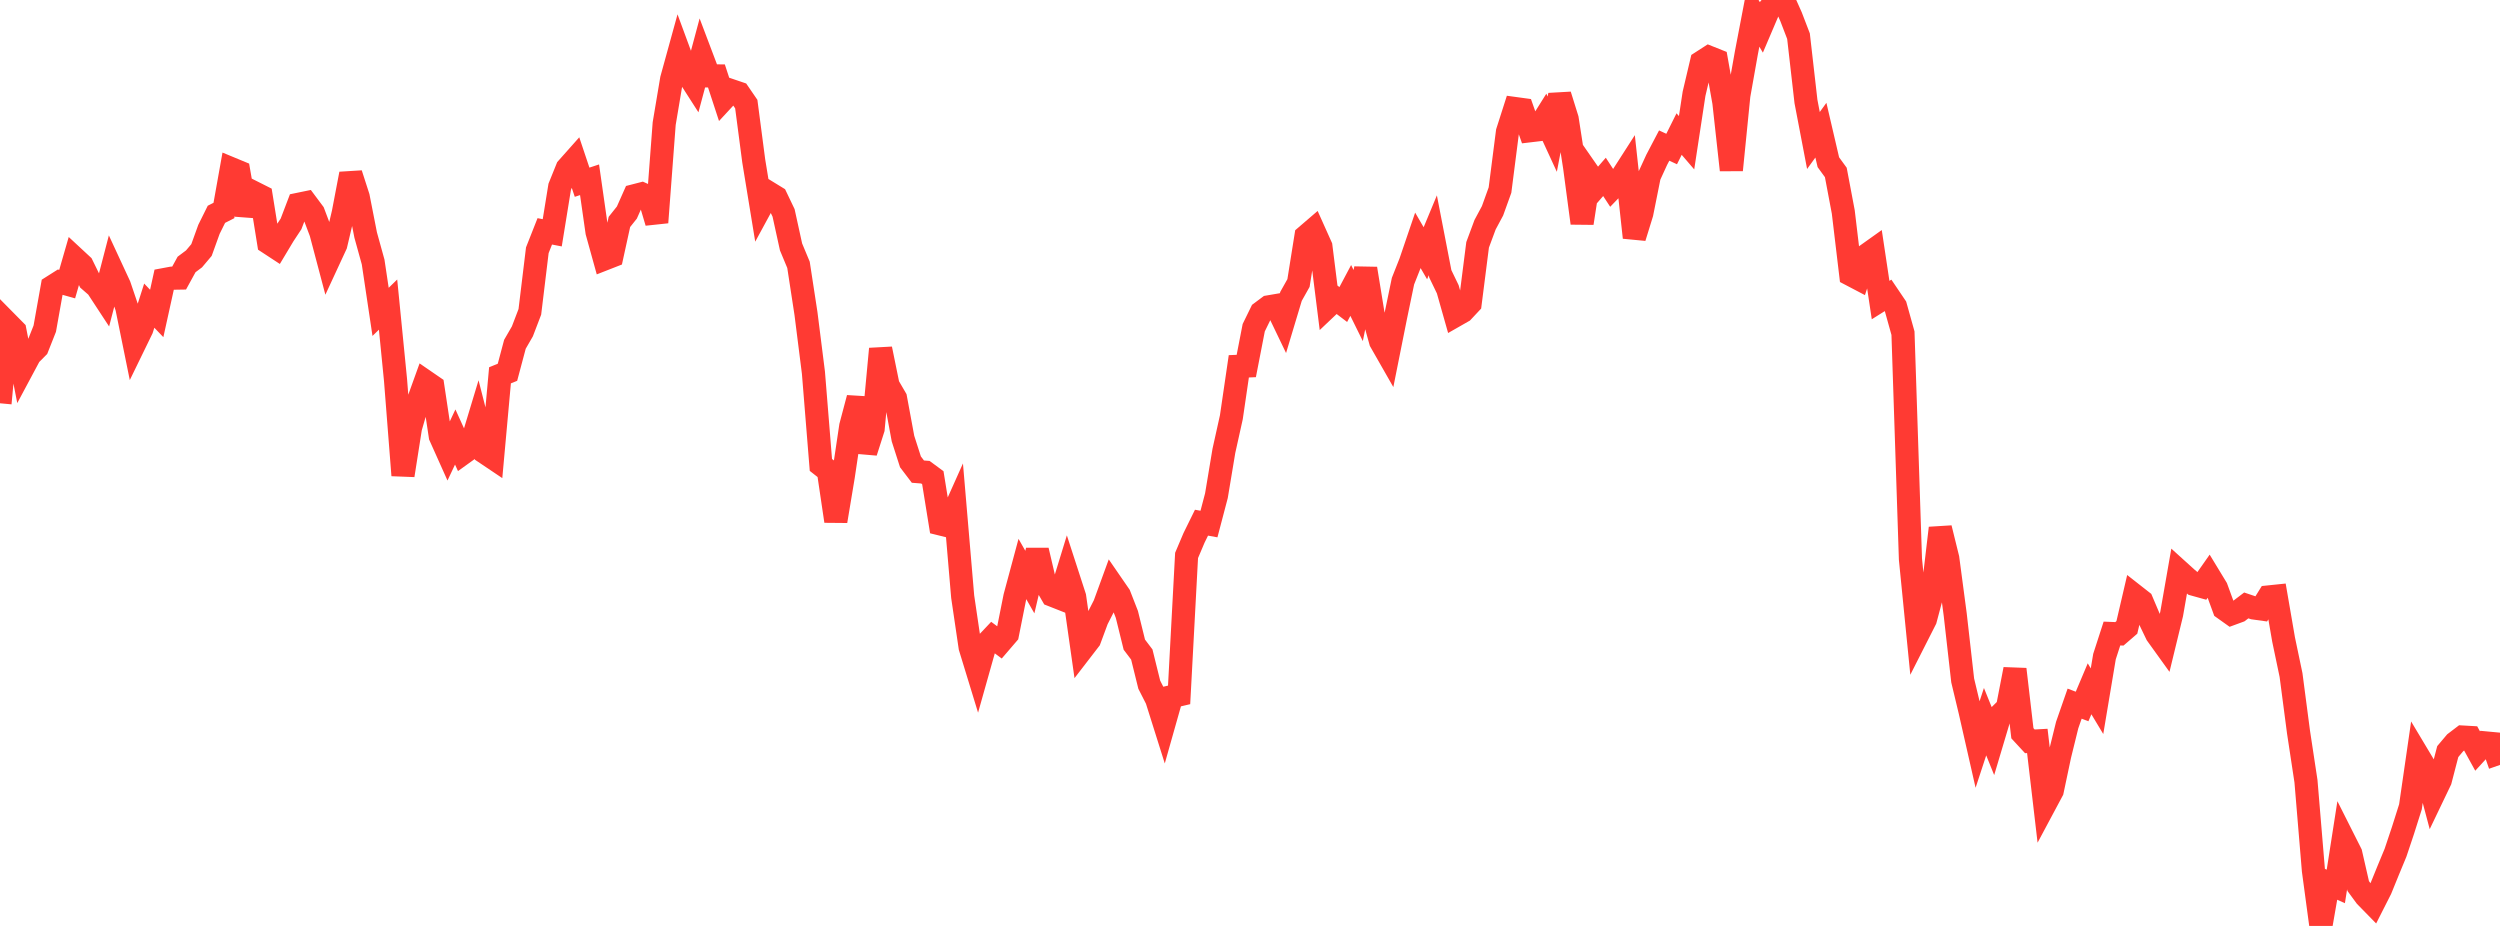 <?xml version="1.0" standalone="no"?>
<!DOCTYPE svg PUBLIC "-//W3C//DTD SVG 1.1//EN" "http://www.w3.org/Graphics/SVG/1.1/DTD/svg11.dtd">

<svg width="135" height="50" viewBox="0 0 135 50" preserveAspectRatio="none" 
  xmlns="http://www.w3.org/2000/svg"
  xmlns:xlink="http://www.w3.org/1999/xlink">


<polyline points="0.0, 21.777 0.403, 17.451 0.806, 17.859 1.209, 19.924 1.612, 19.171 2.015, 18.765 2.418, 17.746 2.821, 15.484 3.224, 15.229 3.627, 15.342 4.03, 13.946 4.433, 14.32 4.836, 15.141 5.239, 15.492 5.642, 16.107 6.045, 14.556 6.448, 15.425 6.851, 16.613 7.254, 18.594 7.657, 17.766 8.06, 16.505 8.463, 16.927 8.866, 15.098 9.269, 15.023 9.672, 15.016 10.075, 14.281 10.478, 13.979 10.881, 13.501 11.284, 12.384 11.687, 11.572 12.09, 11.367 12.493, 9.113 12.896, 9.28 13.299, 11.596 13.701, 10.398 14.104, 10.601 14.507, 13.111 14.91, 13.375 15.313, 12.702 15.716, 12.091 16.119, 11.033 16.522, 10.95 16.925, 11.49 17.328, 12.559 17.731, 14.081 18.134, 13.211 18.537, 11.502 18.94, 9.389 19.343, 10.638 19.746, 12.691 20.149, 14.147 20.552, 16.841 20.955, 16.448 21.358, 20.517 21.761, 25.667 22.164, 23.102 22.567, 21.716 22.97, 20.597 23.373, 20.874 23.776, 23.554 24.179, 24.453 24.582, 23.598 24.985, 24.486 25.388, 24.196 25.791, 22.862 26.194, 24.44 26.597, 24.711 27.0, 20.267 27.403, 20.103 27.806, 18.591 28.209, 17.893 28.612, 16.839 29.015, 13.514 29.418, 12.493 29.821, 12.571 30.224, 10.087 30.627, 9.089 31.03, 8.636 31.433, 9.84 31.836, 9.707 32.239, 12.528 32.642, 13.982 33.045, 13.824 33.448, 11.984 33.851, 11.478 34.254, 10.572 34.657, 10.468 35.06, 10.652 35.463, 12.011 35.866, 6.675 36.269, 4.275 36.672, 2.814 37.075, 3.908 37.478, 4.536 37.881, 3.032 38.284, 4.098 38.687, 4.1 39.09, 5.331 39.493, 4.896 39.896, 5.033 40.299, 5.621 40.701, 8.687 41.104, 11.148 41.507, 10.406 41.91, 10.653 42.313, 11.496 42.716, 13.333 43.119, 14.301 43.522, 16.929 43.925, 20.122 44.328, 25.106 44.731, 25.423 45.134, 28.14 45.537, 25.719 45.94, 23.014 46.343, 21.493 46.746, 24.414 47.149, 23.154 47.552, 18.839 47.955, 20.813 48.358, 21.505 48.761, 23.683 49.164, 24.938 49.567, 25.468 49.97, 25.499 50.373, 25.796 50.776, 28.29 51.179, 28.39 51.582, 27.489 51.985, 32.22 52.388, 34.952 52.791, 36.268 53.194, 34.838 53.597, 34.411 54.0, 34.711 54.403, 34.242 54.806, 32.224 55.209, 30.726 55.612, 31.432 56.015, 29.721 56.418, 31.443 56.821, 32.139 57.224, 32.298 57.627, 30.985 58.03, 32.227 58.433, 35.063 58.836, 34.54 59.239, 33.453 59.642, 32.664 60.045, 31.559 60.448, 32.144 60.851, 33.178 61.254, 34.811 61.657, 35.343 62.06, 36.973 62.463, 37.765 62.866, 39.044 63.269, 37.619 63.672, 37.524 64.075, 29.994 64.478, 29.044 64.881, 28.225 65.284, 28.298 65.687, 26.767 66.09, 24.346 66.493, 22.532 66.896, 19.781 67.299, 19.764 67.701, 17.697 68.104, 16.872 68.507, 16.571 68.91, 16.502 69.313, 17.341 69.716, 16.001 70.119, 15.283 70.522, 12.757 70.925, 12.411 71.328, 13.31 71.731, 16.52 72.134, 16.138 72.537, 16.444 72.94, 15.684 73.343, 16.501 73.746, 14.506 74.149, 16.98 74.552, 18.436 74.955, 19.142 75.358, 17.126 75.761, 15.183 76.164, 14.164 76.567, 12.982 76.97, 13.676 77.373, 12.706 77.776, 14.786 78.179, 15.621 78.582, 17.044 78.985, 16.814 79.388, 16.383 79.791, 13.221 80.194, 12.135 80.597, 11.383 81.0, 10.264 81.403, 7.12 81.806, 5.861 82.209, 5.916 82.612, 7.061 83.015, 7.013 83.418, 6.37 83.821, 7.245 84.224, 5.133 84.627, 6.426 85.03, 9.024 85.433, 12.049 85.836, 9.436 86.239, 10.016 86.642, 9.552 87.045, 10.169 87.448, 9.752 87.851, 9.124 88.254, 12.825 88.657, 11.519 89.06, 9.507 89.463, 8.628 89.866, 7.86 90.269, 8.047 90.672, 7.239 91.075, 7.708 91.478, 5.065 91.881, 3.355 92.284, 3.095 92.687, 3.256 93.09, 5.529 93.493, 9.181 93.896, 5.154 94.299, 2.885 94.701, 0.784 95.104, 1.463 95.507, 0.517 95.91, 0.03 96.313, 0.0 96.716, 0.902 97.119, 1.952 97.522, 5.481 97.925, 7.587 98.328, 7.03 98.731, 8.759 99.134, 9.313 99.537, 11.446 99.94, 14.829 100.343, 15.04 100.746, 13.809 101.149, 13.522 101.552, 16.204 101.955, 15.951 102.358, 16.548 102.761, 17.991 103.164, 30.193 103.567, 34.247 103.97, 33.452 104.373, 31.94 104.776, 28.517 105.179, 30.152 105.582, 33.188 105.985, 36.743 106.388, 38.426 106.791, 40.2 107.194, 38.97 107.597, 39.967 108.0, 38.616 108.403, 38.219 108.806, 36.14 109.209, 39.596 109.612, 40.032 110.015, 40.01 110.418, 43.452 110.821, 42.698 111.224, 40.791 111.627, 39.155 112.03, 37.997 112.433, 38.15 112.836, 37.195 113.239, 37.865 113.642, 35.457 114.045, 34.211 114.448, 34.227 114.851, 33.879 115.254, 32.147 115.657, 32.463 116.06, 33.414 116.463, 34.252 116.866, 34.812 117.269, 33.154 117.672, 30.85 118.075, 31.215 118.478, 31.554 118.881, 31.666 119.284, 31.092 119.687, 31.755 120.09, 32.86 120.493, 33.147 120.896, 32.999 121.299, 32.693 121.701, 32.829 122.104, 32.885 122.507, 32.235 122.91, 32.193 123.313, 34.531 123.716, 36.453 124.119, 39.527 124.522, 42.184 124.925, 47.008 125.328, 50.0 125.731, 47.686 126.134, 47.867 126.537, 45.283 126.94, 46.083 127.343, 47.846 127.746, 48.395 128.149, 48.807 128.552, 48.011 128.955, 47.02 129.358, 46.047 129.761, 44.843 130.164, 43.569 130.567, 40.789 130.97, 41.463 131.373, 42.977 131.776, 42.136 132.179, 40.585 132.582, 40.108 132.985, 39.801 133.388, 39.824 133.791, 40.555 134.194, 40.115 134.597, 40.153 135.0, 41.306" fill="none" stroke="#ff3a33" stroke-width="1.25"/>

</svg>